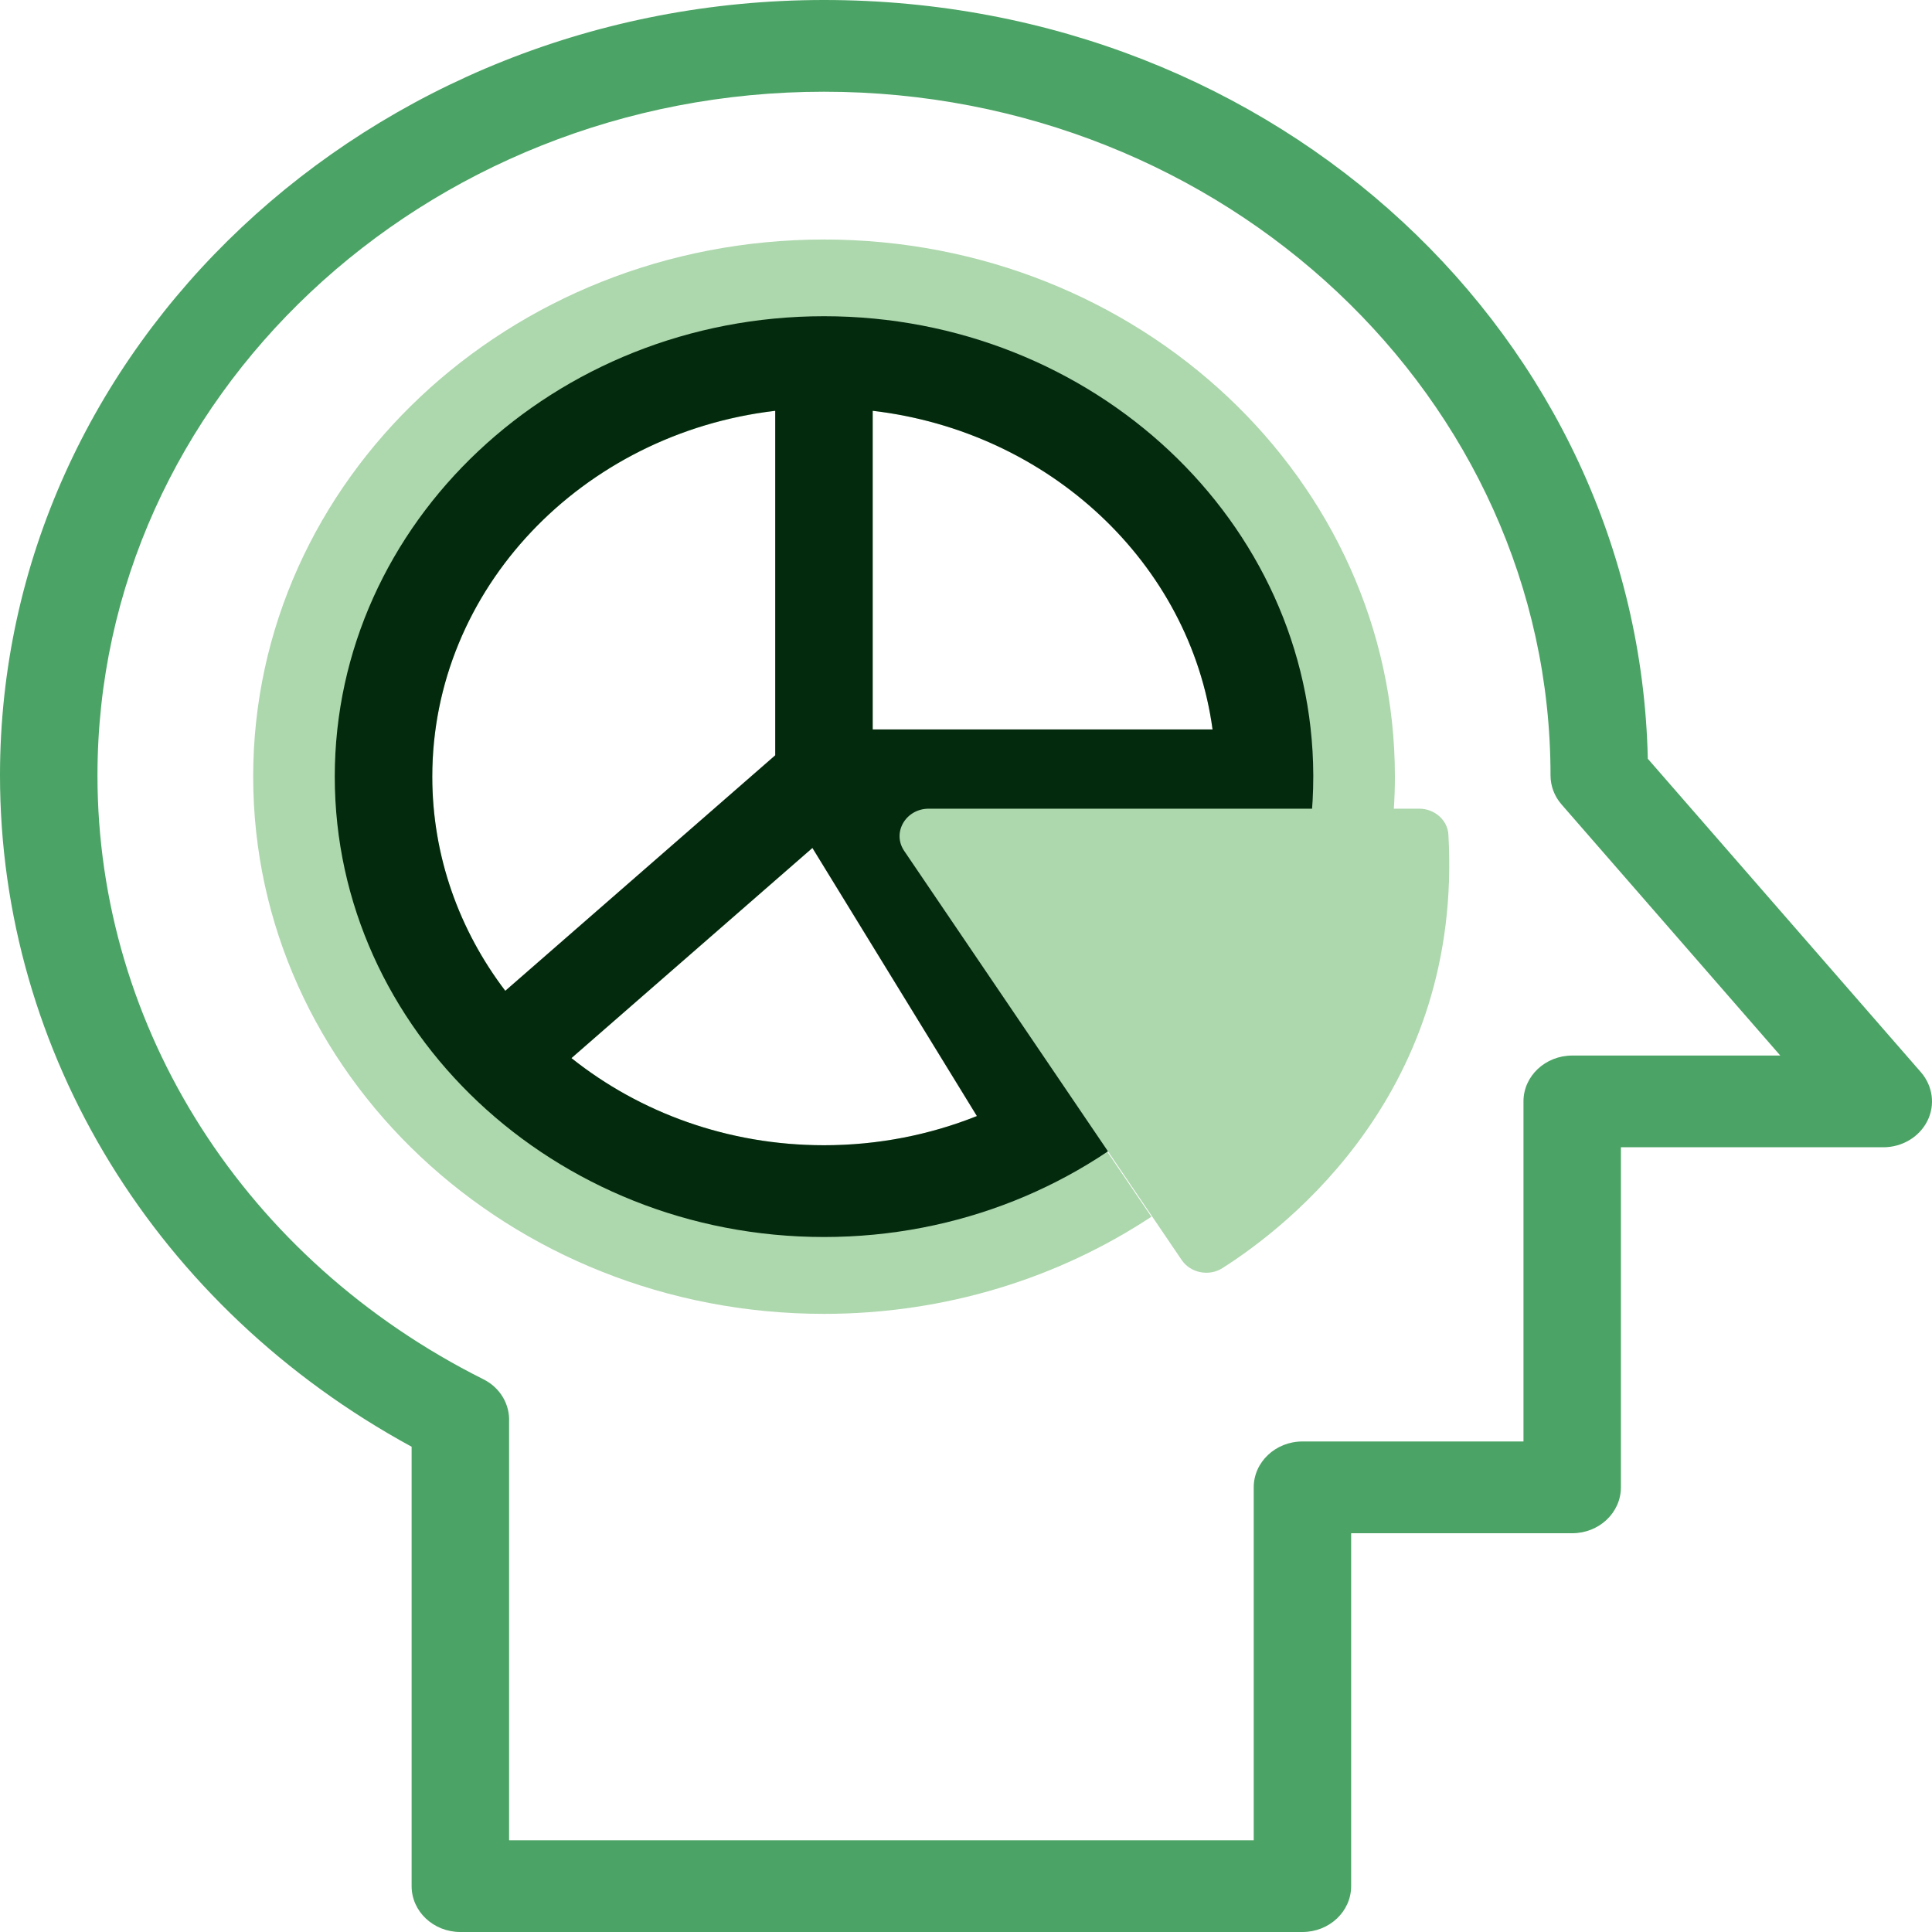 <svg width="40" height="40" viewBox="0 0 40 40" fill="none" xmlns="http://www.w3.org/2000/svg">
<g id="focused ex">
<path id="Vector" d="M28.856 16.771C28.872 16.543 28.88 16.311 28.88 16.08C28.88 9.937 23.587 4.959 17.06 4.959C10.532 4.959 5.242 9.937 5.242 16.08C5.242 22.222 10.532 27.202 17.06 27.202C19.581 27.202 21.918 26.458 23.838 25.191L21.839 22.245C20.499 23.166 18.848 23.711 17.06 23.711C12.581 23.711 8.95 20.294 8.95 16.08C8.95 11.865 12.581 8.448 17.06 8.448C21.539 8.448 25.17 11.865 25.17 16.08C25.17 16.313 25.158 16.543 25.136 16.771H28.854H28.856Z" fill="#ADD7AD"/>
<path id="Vector_2" d="M26.966 40H9.531C8.974 40 8.522 39.575 8.522 39.05V29.953C3.25 27.083 0 21.81 0 16.053C0 7.2 7.654 0 17.06 0C26.466 0 33.922 7.016 34.116 15.709L39.772 22.201C40.018 22.486 40.07 22.878 39.903 23.21C39.735 23.542 39.38 23.753 38.99 23.753H33.559V30.794C33.559 31.318 33.107 31.744 32.55 31.744H27.974V39.05C27.974 39.575 27.522 40 26.965 40H26.966ZM10.54 38.101H25.957V30.794C25.957 30.27 26.41 29.844 26.966 29.844H31.542V22.803C31.542 22.279 31.994 21.854 32.552 21.854H36.859L32.33 16.655C32.182 16.486 32.102 16.273 32.102 16.053C32.102 8.249 25.354 1.899 17.06 1.899C8.766 1.899 2.018 8.249 2.018 16.053C2.018 21.297 5.078 26.087 10.005 28.555C10.361 28.731 10.556 29.081 10.54 29.436V38.101Z" fill="#4BA365"/>
<path id="Vector_3" d="M17.06 6.547C11.475 6.547 6.931 10.822 6.931 16.08C6.931 21.337 11.475 25.611 17.06 25.611C22.645 25.611 27.19 21.335 27.19 16.08V16.042C27.168 10.802 22.633 6.547 17.06 6.547ZM18.069 8.505C21.726 8.934 24.637 11.664 25.105 15.102H18.069V8.505ZM16.05 8.505V15.637L10.461 20.513C9.511 19.263 8.95 17.73 8.95 16.08C8.95 12.192 12.054 8.974 16.05 8.505ZM17.06 23.711C15.07 23.711 13.245 23.033 11.832 21.907L16.82 17.557L20.225 23.107C19.252 23.495 18.182 23.711 17.06 23.711ZM21.969 22.152L18.808 17.001H25.113C24.845 19.096 23.668 20.931 21.969 22.152Z" fill="#042A0D"/>
<path id="Vector_4" d="M25.309 26.255C25.029 26.433 24.645 26.355 24.464 26.085L23.838 25.162L18.721 17.618C18.463 17.238 18.753 16.743 19.23 16.743H29.383C29.703 16.743 29.972 16.98 29.988 17.284C30.285 22.576 26.688 25.379 25.309 26.255Z" fill="#ADD7AD"/>
</g>
</svg>
